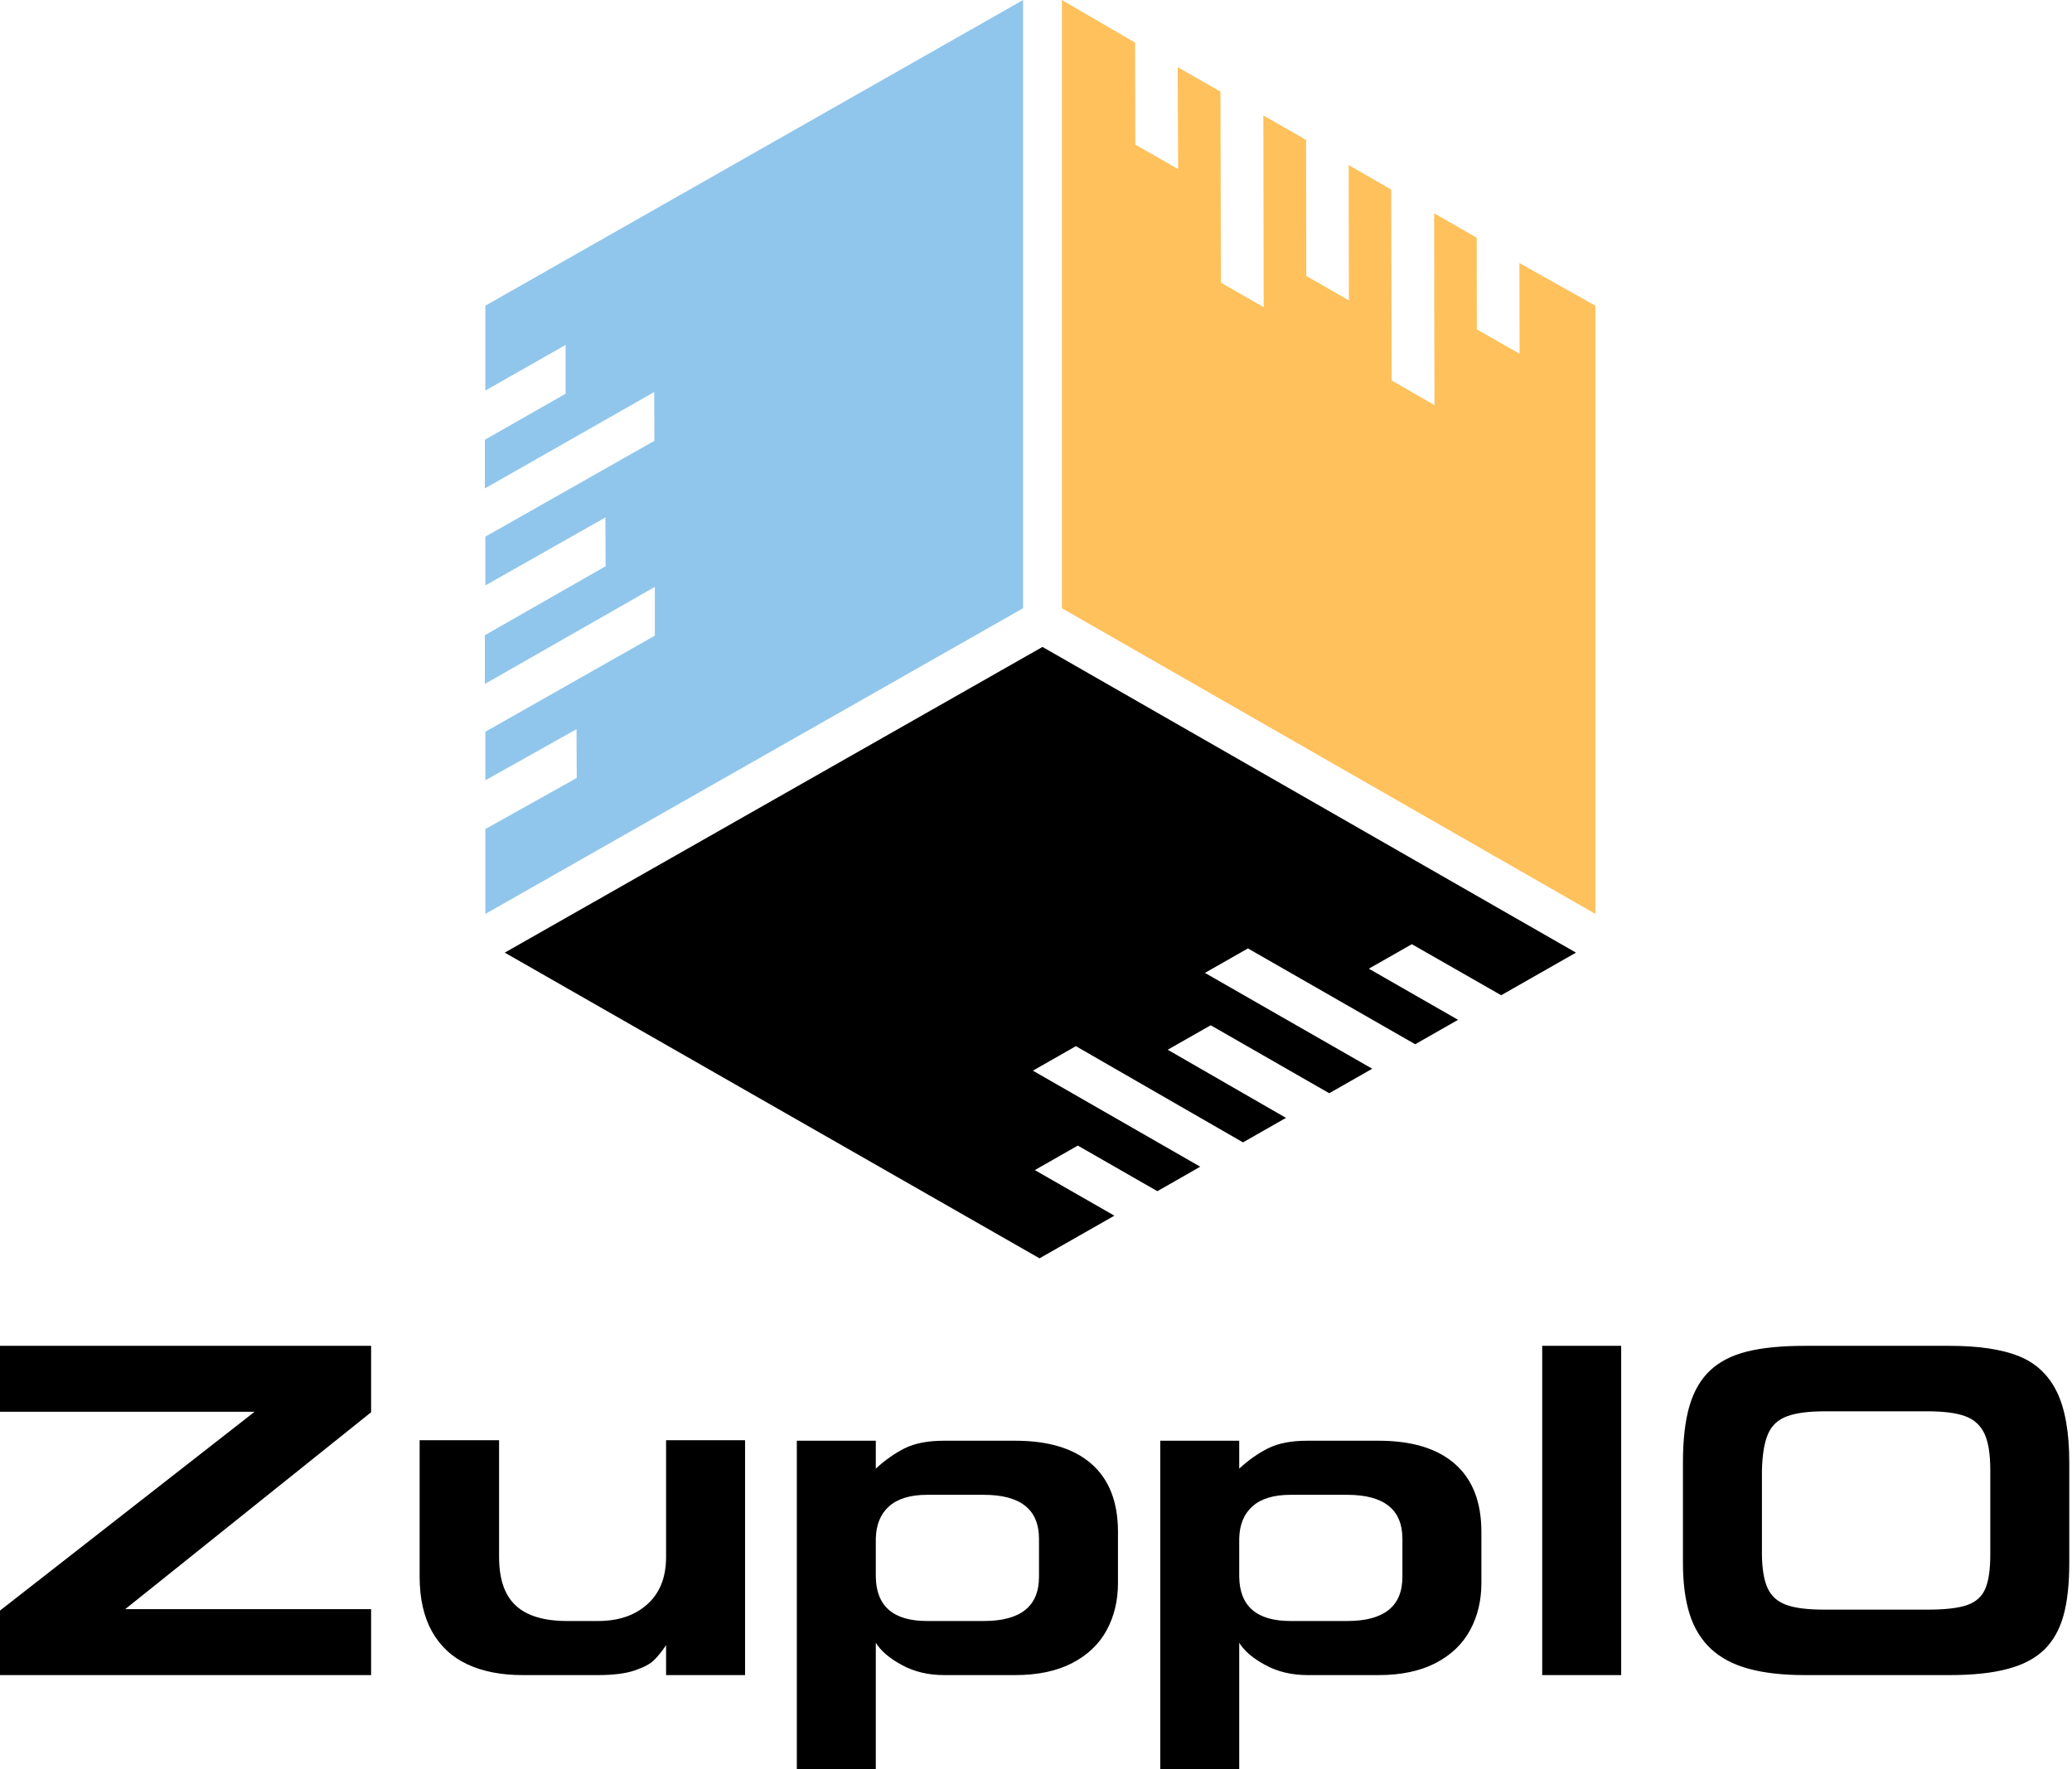 <svg width="137" height="117" viewBox="0 0 137 117" fill="none" xmlns="http://www.w3.org/2000/svg">
<g id="Group 8134">
<g id="&#208;&#161;&#208;&#187;&#208;&#190;&#208;&#185;_x0020_1">
<g id="_1790129268688">
<path id="Vector" d="M0 89.011H24.537V93.404L8.279 106.426H24.537V110.787H0V106.52L16.835 93.372H0V89.011ZM39.542 110.787H34.541C33.13 110.787 31.914 110.547 30.897 110.071C29.88 109.595 29.104 108.868 28.558 107.895C28.018 106.922 27.746 105.715 27.746 104.261V95.255H32.999V102.974C32.999 104.438 33.366 105.511 34.105 106.19C34.839 106.87 35.972 107.21 37.498 107.21H39.542C40.9 107.21 41.986 106.839 42.809 106.096C43.632 105.354 44.041 104.313 44.041 102.974V95.255H49.263V110.787H44.041V108.81C43.763 109.218 43.501 109.548 43.244 109.799C42.992 110.05 42.567 110.275 41.97 110.479C41.367 110.683 40.559 110.787 39.542 110.787ZM62.401 95.287H67.126C69.328 95.287 71.011 95.799 72.174 96.824C73.338 97.849 73.92 99.345 73.92 101.311V104.695C73.92 105.851 73.674 106.891 73.176 107.812C72.678 108.732 71.918 109.459 70.895 109.992C69.873 110.521 68.614 110.787 67.126 110.787H62.433C61.384 110.787 60.451 110.568 59.638 110.123C58.821 109.684 58.244 109.192 57.908 108.648V117H52.686V95.287H57.908V97.133C58.501 96.583 59.135 96.134 59.806 95.794C60.483 95.454 61.348 95.287 62.401 95.287ZM68.698 104.292V101.777C68.698 99.836 67.482 98.864 65.044 98.864H61.301C60.189 98.864 59.345 99.12 58.779 99.632C58.212 100.14 57.924 100.856 57.908 101.777V104.292C57.94 106.238 59.072 107.21 61.301 107.21H65.044C67.482 107.21 68.698 106.238 68.698 104.292ZM86.43 95.287H91.154C93.356 95.287 95.039 95.799 96.203 96.824C97.367 97.849 97.949 99.345 97.949 101.311V104.695C97.949 105.851 97.702 106.891 97.204 107.812C96.706 108.732 95.946 109.459 94.924 109.992C93.901 110.521 92.643 110.787 91.154 110.787H86.462C85.413 110.787 84.48 110.568 83.667 110.123C82.849 109.684 82.272 109.192 81.937 108.648V117H76.715V95.287H81.937V97.133C82.529 96.583 83.164 96.134 83.835 95.794C84.511 95.454 85.376 95.287 86.43 95.287ZM92.727 104.292V101.777C92.727 99.836 91.51 98.864 89.072 98.864H85.329C84.217 98.864 83.373 99.12 82.807 99.632C82.241 100.14 81.952 100.856 81.937 101.777V104.292C81.968 106.238 83.101 107.21 85.329 107.21H89.072C91.51 107.21 92.727 106.238 92.727 104.292ZM107.192 110.787H101.97V89.011H107.192V110.787ZM116.498 102.817C116.509 103.78 116.635 104.517 116.876 105.04C117.117 105.563 117.526 105.929 118.097 106.138C118.674 106.352 119.508 106.457 120.593 106.457H127.514C128.651 106.457 129.511 106.352 130.083 106.149C130.654 105.945 131.047 105.589 131.268 105.076C131.488 104.559 131.598 103.8 131.598 102.786V97.232C131.598 96.165 131.467 95.354 131.205 94.805C130.937 94.251 130.513 93.869 129.925 93.66C129.344 93.446 128.505 93.341 127.419 93.341H120.682C119.576 93.341 118.732 93.451 118.144 93.676C117.557 93.895 117.143 94.282 116.902 94.837C116.661 95.386 116.524 96.197 116.498 97.263V102.817ZM136.82 103.351C136.82 104.758 136.694 105.924 136.437 106.849C136.18 107.775 135.755 108.528 135.163 109.109C134.565 109.684 133.763 110.113 132.741 110.379C131.724 110.651 130.45 110.787 128.924 110.787H119.335C117.867 110.787 116.629 110.646 115.607 110.364C114.59 110.086 113.761 109.642 113.122 109.046C112.482 108.444 112.01 107.681 111.717 106.75C111.423 105.819 111.276 104.689 111.276 103.351V96.73C111.276 95.218 111.418 93.974 111.706 92.991C111.995 92.007 112.451 91.223 113.075 90.637C113.699 90.052 114.511 89.638 115.518 89.387C116.519 89.136 117.793 89.011 119.335 89.011H128.924C130.812 89.011 132.321 89.236 133.454 89.68C134.592 90.13 135.436 90.914 135.991 92.039C136.542 93.158 136.82 94.727 136.82 96.73V103.351Z" fill="black"/>
<path id="Vector_2" d="M70.212 40.227V0L75.052 2.82L75.066 9.564L77.896 11.184L77.869 4.44L80.697 6.059L80.725 18.695L83.555 20.316L83.533 7.635L86.359 9.255L86.371 18.249L89.187 19.868L89.173 10.918L91.987 12.539L92.016 25.16L94.845 26.794L94.826 14.108L97.639 15.721L97.647 21.782L100.476 23.401L100.462 17.398L105.486 20.218V60.445L70.212 40.227Z" fill="#FFC15C"/>
<path id="Vector_3" d="M68.929 42.787L104.203 63.005L99.258 65.823L93.35 62.447L90.507 64.067L96.406 67.449L93.572 69.064L82.513 62.726L79.67 64.345L90.731 70.684L87.888 72.304L80.051 67.809L77.208 69.428L85.029 73.934L82.186 75.554L71.138 69.191L68.294 70.811L79.358 77.163L78.093 77.888L76.524 78.782L71.265 75.767L68.422 77.387L73.682 80.402L68.733 83.223L33.374 63.005L68.929 42.787Z" fill="black"/>
<path id="Vector_4" d="M67.646 40.227L32.091 60.445V54.832L38.133 51.453L38.119 48.227L32.091 51.607V48.395L43.298 42.041V38.816L32.059 45.235V42.012L40.043 37.449L40.029 34.222L32.091 38.719V35.493L43.269 29.154L43.255 25.93L32.059 32.304V29.085L37.397 26.04V22.814L32.091 25.831V20.218L67.646 0V40.227Z" fill="#90C6EC"/>
</g>
</g>
</g>
</svg>
